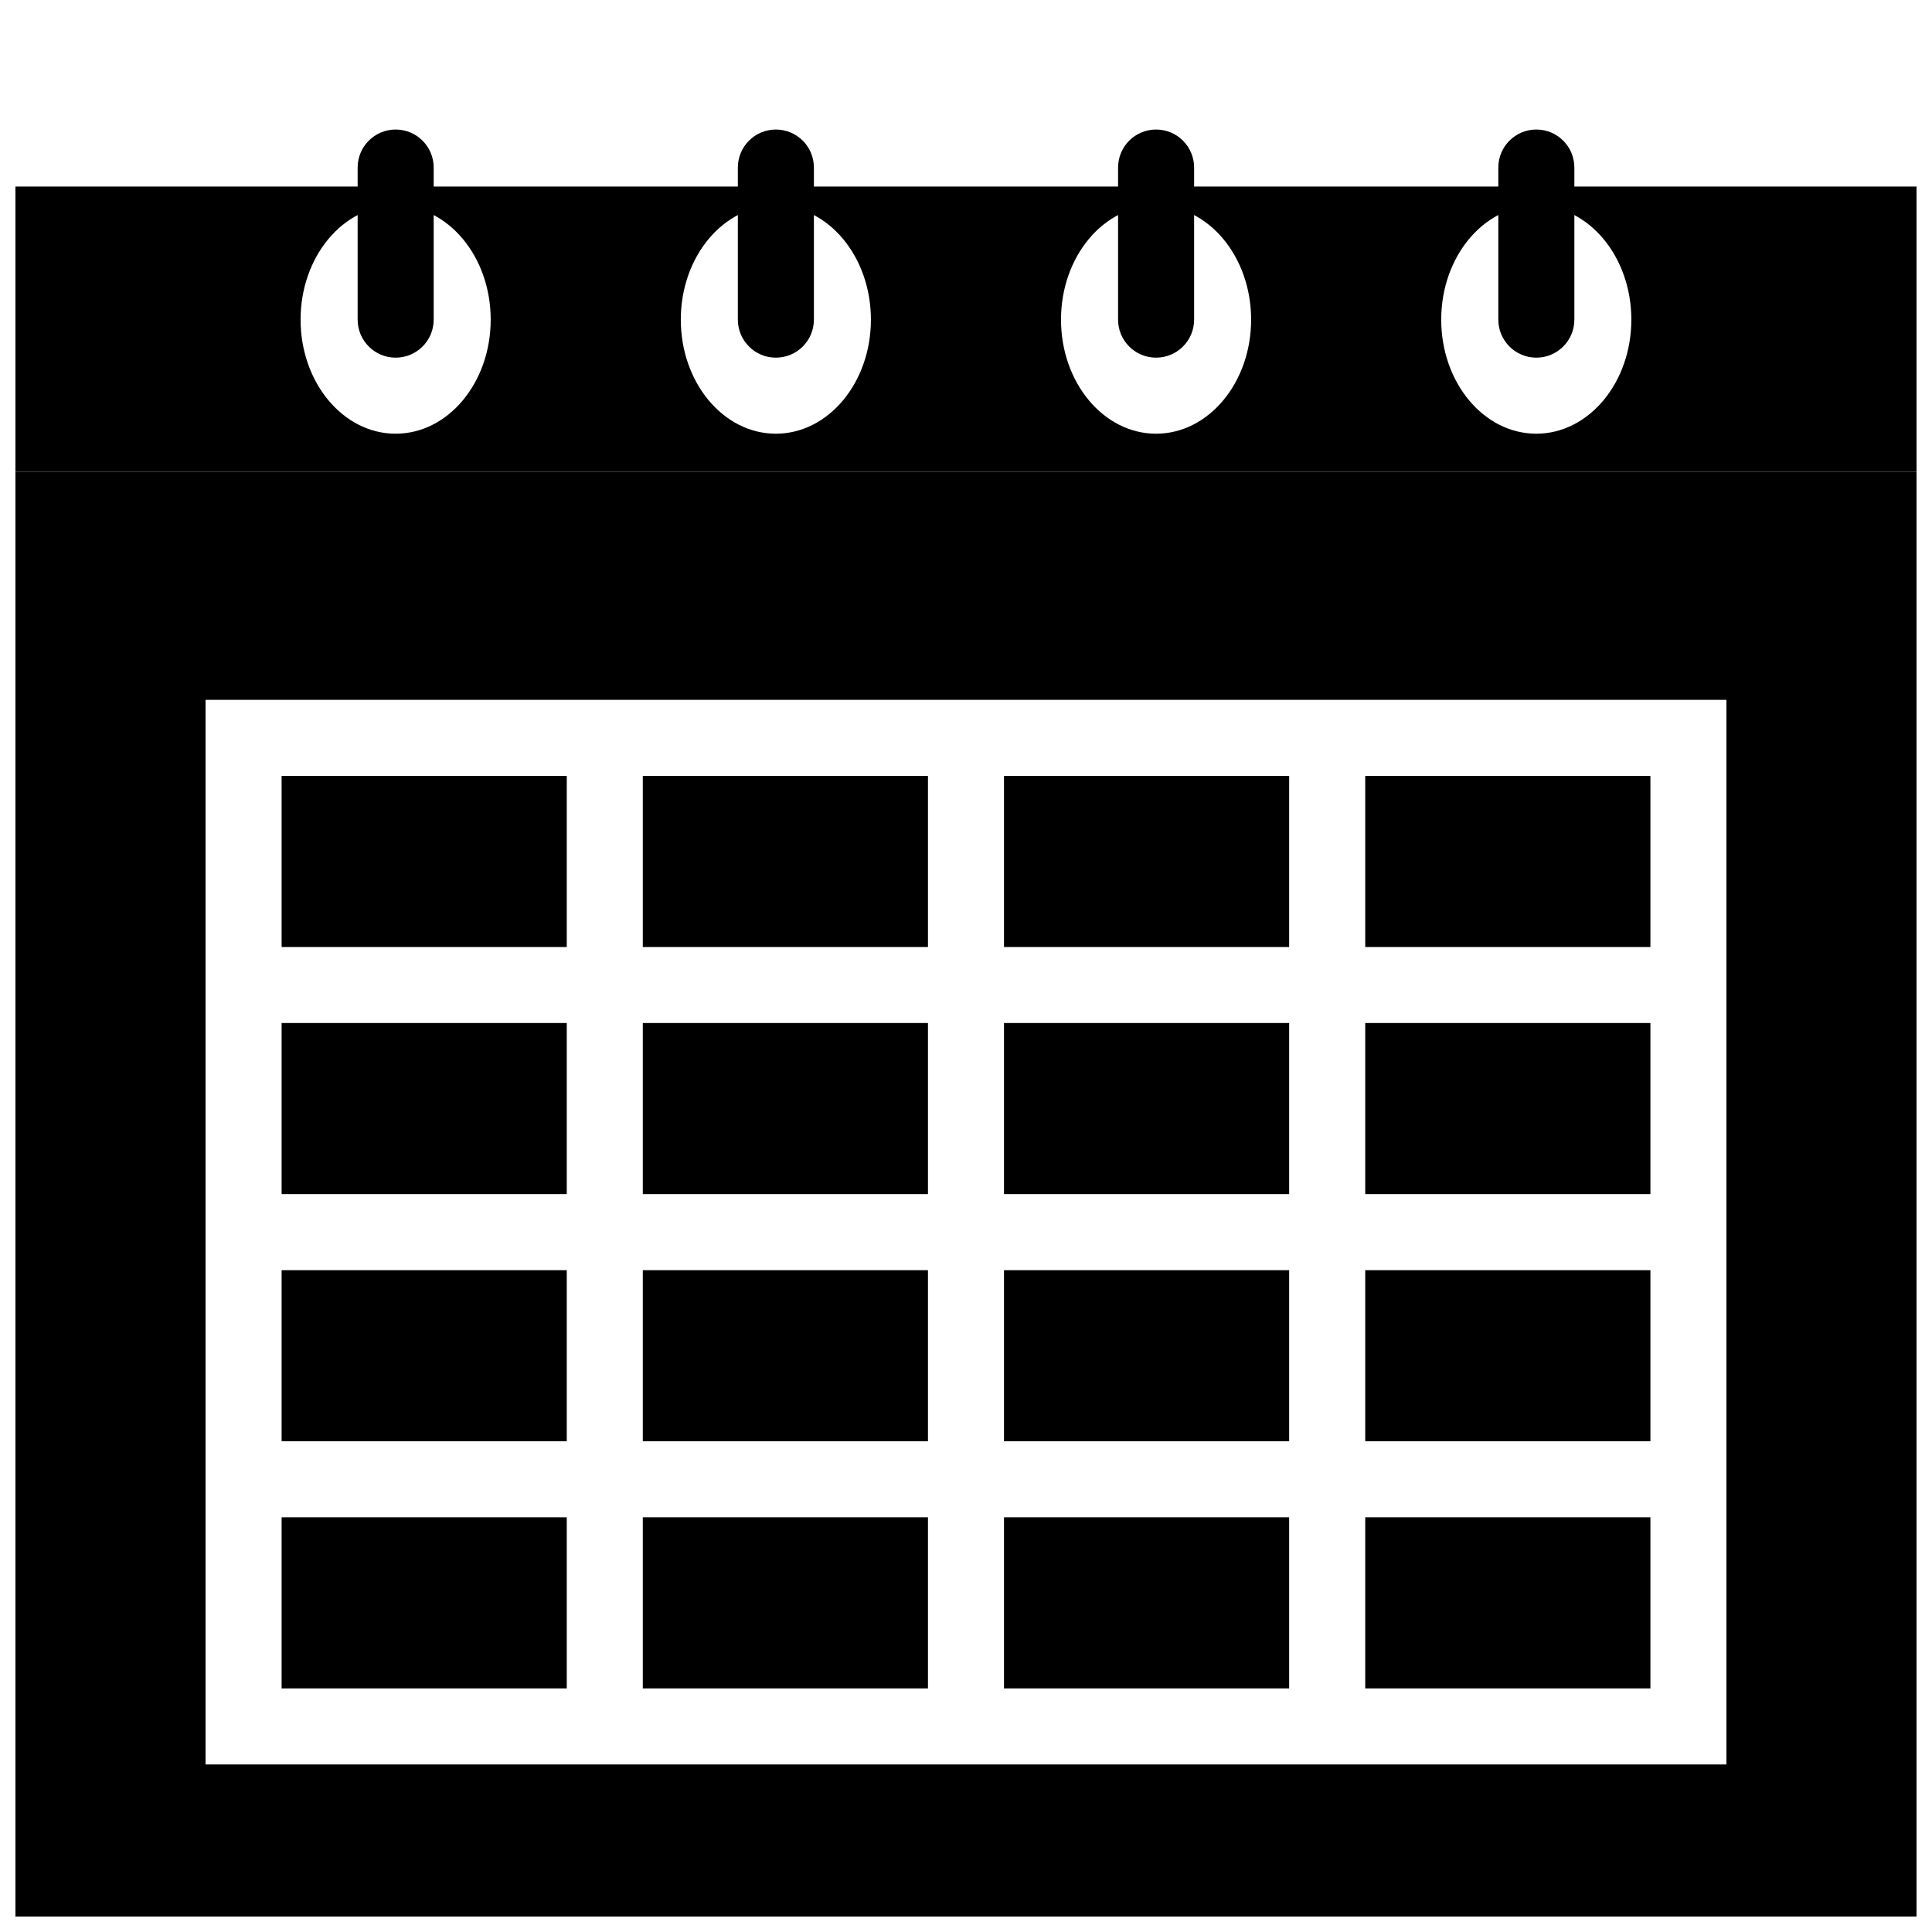 <?xml version="1.0" encoding="UTF-8"?>
<!-- Uploaded to: SVG Repo, www.svgrepo.com, Generator: SVG Repo Mixer Tools -->
<svg width="800px" height="800px" version="1.1" viewBox="144 144 512 512" xmlns="http://www.w3.org/2000/svg">
 <defs>
  <clipPath id="b">
   <path d="m148.09 193h503.81v77h-503.81z"/>
  </clipPath>
  <clipPath id="a">
   <path d="m148.09 269h503.81v382.9h-503.81z"/>
  </clipPath>
 </defs>
 <g clip-path="url(#b)">
  <path d="m148.09 193.44h503.81v75.57h-503.81zm125.95 35.266c0 16.695-11.277 30.23-25.191 30.23-13.91 0-25.191-13.535-25.191-30.23s11.281-30.227 25.191-30.227c13.914 0 25.191 13.531 25.191 30.227zm75.57 30.23c13.914 0 25.191-13.535 25.191-30.23s-11.277-30.227-25.191-30.227c-13.91 0-25.191 13.531-25.191 30.227s11.281 30.23 25.191 30.23zm125.95-30.23c0 16.695-11.277 30.23-25.191 30.23-13.91 0-25.191-13.535-25.191-30.23s11.281-30.227 25.191-30.227c13.914 0 25.191 13.531 25.191 30.227zm75.57 30.23c13.914 0 25.191-13.535 25.191-30.23s-11.277-30.227-25.191-30.227c-13.91 0-25.191 13.531-25.191 30.227s11.281 30.23 25.191 30.23z" fill-rule="evenodd"/>
 </g>
 <path d="m238.78 188.4c0-5.566 4.508-10.074 10.074-10.074 5.566 0 10.078 4.508 10.078 10.074v40.305c0 5.566-4.512 10.078-10.078 10.078-5.566 0-10.074-4.512-10.074-10.078z"/>
 <path d="m339.54 188.4c0-5.566 4.508-10.074 10.074-10.074 5.566 0 10.078 4.508 10.078 10.074v40.305c0 5.566-4.512 10.078-10.078 10.078-5.566 0-10.074-4.512-10.074-10.078z"/>
 <path d="m440.3 188.4c0-5.566 4.508-10.074 10.074-10.074s10.078 4.508 10.078 10.074v40.305c0 5.566-4.512 10.078-10.078 10.078s-10.074-4.512-10.074-10.078z"/>
 <path d="m541.07 188.4c0-5.566 4.512-10.074 10.074-10.074 5.566 0 10.078 4.508 10.078 10.074v40.305c0 5.566-4.512 10.078-10.078 10.078-5.562 0-10.074-4.512-10.074-10.078z"/>
 <g clip-path="url(#a)">
  <path d="m148.09 269.01h503.81v382.89h-503.81zm453.43 60.457h-403.05v282.13h403.05z" fill-rule="evenodd"/>
 </g>
 <path d="m218.63 349.62h75.57v45.344h-75.57z"/>
 <path d="m218.63 415.11h75.57v45.344h-75.57z"/>
 <path d="m218.63 480.61h75.57v45.34h-75.57z"/>
 <path d="m218.63 546.1h75.57v45.344h-75.57z"/>
 <path d="m314.35 546.1h75.57v45.344h-75.57z"/>
 <path d="m314.35 480.61h75.57v45.34h-75.57z"/>
 <path d="m314.35 415.11h75.57v45.344h-75.57z"/>
 <path d="m314.35 349.62h75.57v45.344h-75.57z"/>
 <path d="m410.07 349.62h75.57v45.344h-75.57z"/>
 <path d="m410.07 415.11h75.57v45.344h-75.57z"/>
 <path d="m410.07 480.61h75.57v45.34h-75.57z"/>
 <path d="m410.07 546.1h75.57v45.344h-75.57z"/>
 <path d="m505.8 546.1h75.574v45.344h-75.574z"/>
 <path d="m505.8 480.61h75.574v45.34h-75.574z"/>
 <path d="m505.8 415.11h75.574v45.344h-75.574z"/>
 <path d="m505.8 349.62h75.574v45.344h-75.574z"/>
</svg>